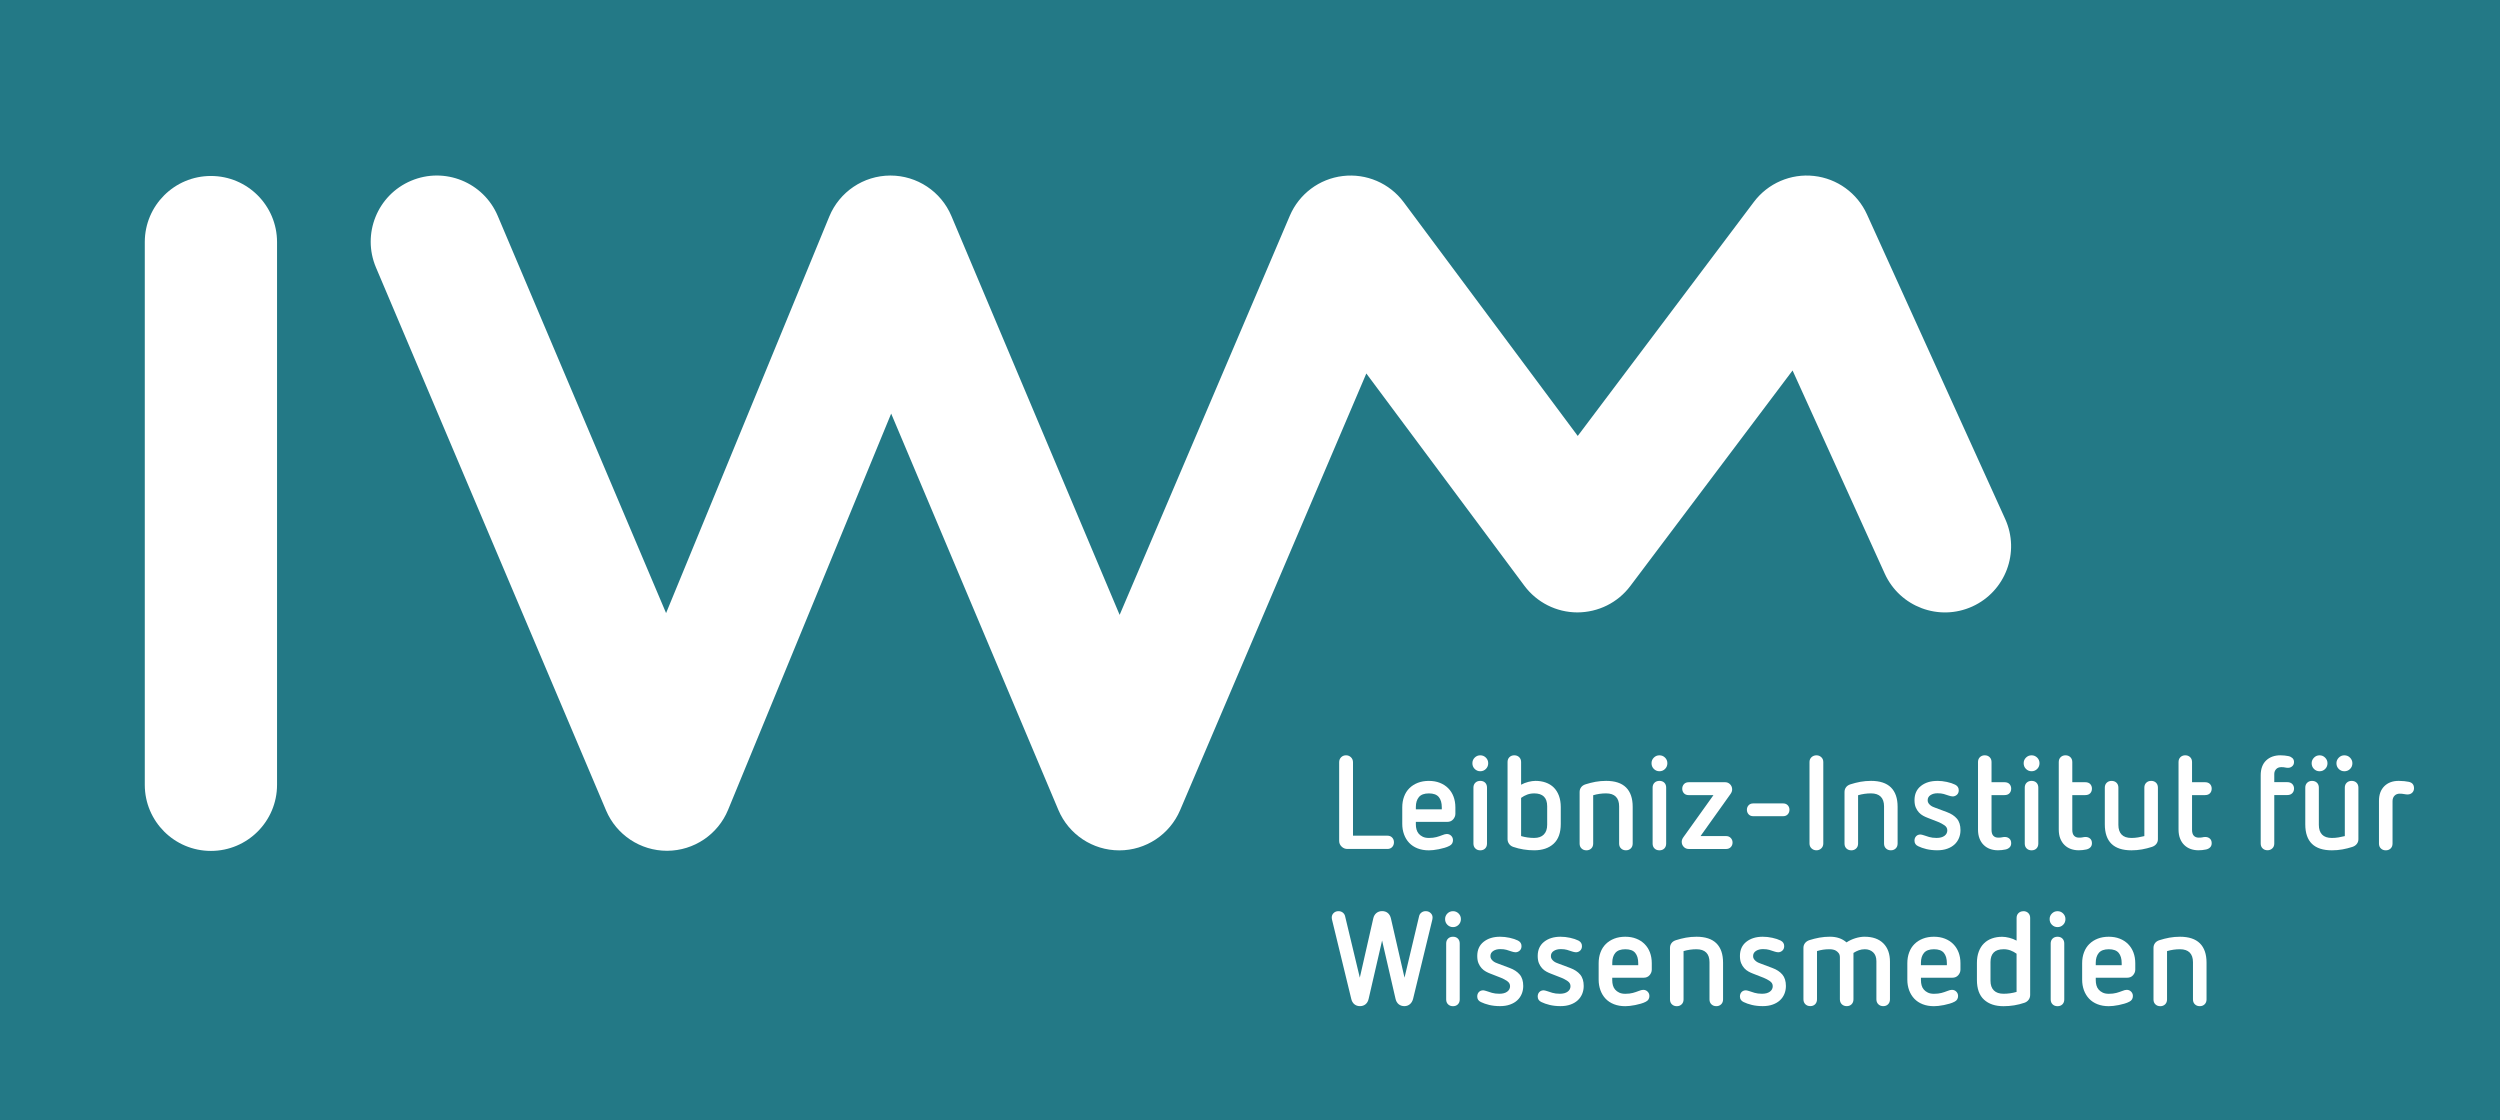 <?xml version="1.0" encoding="UTF-8"?>
<!DOCTYPE svg PUBLIC "-//W3C//DTD SVG 1.1//EN" "http://www.w3.org/Graphics/SVG/1.1/DTD/svg11.dtd">
<!-- Creator: CorelDRAW 2020 (64-Bit) -->
<svg xmlns="http://www.w3.org/2000/svg" xml:space="preserve" width="110.543mm" height="49.523mm" version="1.1" style="shape-rendering:geometricPrecision; text-rendering:geometricPrecision; image-rendering:optimizeQuality; fill-rule:evenodd; clip-rule:evenodd"
viewBox="0 0 110.543 49.523"
 xmlns:xlink="http://www.w3.org/1999/xlink"
 xmlns:xodm="http://www.corel.com/coreldraw/odm/2003">
 <defs>
  <style type="text/css">
   <![CDATA[
    .fil0 {fill:#237986}
    .fil1 {fill:white;fill-rule:nonzero}
   ]]>
  </style>
 </defs>
 <g id="Ebene_x0020_1">
  <rect class="fil0" x="-0" width="110.543" height="49.523"/>
  <g id="_1550327817664">
   <path class="fil1" d="M59.524 33.398c0.082,0 0.152,0.029 0.212,0.087 0.06,0.058 0.09,0.132 0.09,0.221l0 3.245 1.52 0c0.089,0 0.16,0.028 0.212,0.084 0.052,0.056 0.079,0.125 0.079,0.207 0,0.085 -0.026,0.156 -0.079,0.212 -0.052,0.056 -0.123,0.085 -0.212,0.085l-1.765 0c-0.101,0 -0.188,-0.035 -0.259,-0.105 -0.072,-0.07 -0.108,-0.153 -0.108,-0.251l0 -3.478c0,-0.089 0.029,-0.163 0.087,-0.221 0.058,-0.058 0.132,-0.087 0.221,-0.087z"/>
   <path class="fil1" d="M63.182 35.082c-0.202,0 -0.349,0.053 -0.44,0.16 -0.091,0.107 -0.137,0.254 -0.137,0.44l0 0.105 1.147 0 0 -0.087c0,-0.198 -0.044,-0.351 -0.134,-0.458 -0.089,-0.107 -0.235,-0.16 -0.437,-0.16zm0 -0.553c0.178,0 0.34,0.028 0.483,0.085 0.144,0.056 0.267,0.136 0.37,0.239 0.103,0.103 0.181,0.226 0.236,0.37 0.054,0.144 0.082,0.303 0.082,0.478l0 0.285c0,0.085 -0.032,0.166 -0.096,0.242 -0.064,0.076 -0.154,0.114 -0.271,0.114l-1.381 0 0 0.111c0,0.078 0.009,0.153 0.029,0.224 0.02,0.072 0.053,0.135 0.099,0.189 0.046,0.054 0.107,0.099 0.18,0.134 0.074,0.035 0.163,0.052 0.268,0.052 0.128,0 0.239,-0.013 0.332,-0.038 0.093,-0.025 0.178,-0.054 0.256,-0.085 0.085,-0.035 0.153,-0.052 0.204,-0.052 0.077,0 0.142,0.026 0.195,0.079 0.052,0.052 0.079,0.117 0.079,0.195 0,0.054 -0.013,0.103 -0.038,0.146 -0.025,0.043 -0.065,0.078 -0.119,0.105 -0.066,0.035 -0.14,0.064 -0.221,0.087 -0.082,0.024 -0.164,0.044 -0.248,0.061 -0.084,0.017 -0.164,0.03 -0.242,0.038 -0.078,0.007 -0.144,0.012 -0.198,0.012 -0.186,0 -0.353,-0.029 -0.501,-0.087 -0.148,-0.058 -0.271,-0.14 -0.37,-0.245 -0.099,-0.105 -0.175,-0.229 -0.227,-0.373 -0.053,-0.144 -0.079,-0.299 -0.079,-0.466l0 -0.728c0,-0.175 0.027,-0.335 0.082,-0.481 0.054,-0.146 0.133,-0.269 0.236,-0.37 0.103,-0.101 0.226,-0.18 0.37,-0.236 0.144,-0.056 0.307,-0.085 0.489,-0.085z"/>
   <path class="fil1" d="M65.454 34.528c0.089,0 0.161,0.027 0.216,0.081 0.054,0.054 0.081,0.127 0.081,0.216l0 2.476c0,0.089 -0.027,0.161 -0.081,0.216 -0.054,0.054 -0.126,0.082 -0.216,0.082 -0.089,0 -0.162,-0.027 -0.218,-0.082 -0.056,-0.054 -0.085,-0.126 -0.085,-0.216l0 -2.476c0,-0.089 0.028,-0.161 0.085,-0.216 0.056,-0.054 0.129,-0.081 0.218,-0.081zm0 -1.13c0.097,0 0.179,0.034 0.248,0.102 0.068,0.068 0.102,0.15 0.102,0.247 0,0.101 -0.034,0.185 -0.102,0.253 -0.068,0.068 -0.15,0.102 -0.248,0.102 -0.097,0 -0.179,-0.034 -0.247,-0.102 -0.068,-0.068 -0.102,-0.152 -0.102,-0.253 0,-0.097 0.034,-0.18 0.102,-0.247 0.068,-0.068 0.15,-0.102 0.247,-0.102z"/>
   <path class="fil1" d="M67.836 35.082c-0.109,0 -0.211,0.017 -0.306,0.052 -0.095,0.035 -0.185,0.083 -0.271,0.146l0 1.689c0.186,0.054 0.378,0.082 0.577,0.082 0.186,0 0.329,-0.05 0.428,-0.152 0.099,-0.101 0.148,-0.244 0.148,-0.431l0 -0.816c0,-0.381 -0.192,-0.571 -0.576,-0.571zm-0.874 -1.684c0.085,0 0.156,0.027 0.212,0.082 0.056,0.054 0.085,0.126 0.085,0.216l0 1.002c0.097,-0.054 0.204,-0.096 0.321,-0.126 0.116,-0.029 0.221,-0.044 0.314,-0.044 0.163,0 0.314,0.024 0.452,0.073 0.138,0.049 0.256,0.121 0.355,0.218 0.099,0.097 0.175,0.218 0.23,0.364 0.054,0.146 0.082,0.314 0.082,0.504l0 0.746c0,0.388 -0.105,0.68 -0.315,0.874 -0.21,0.194 -0.497,0.291 -0.862,0.291 -0.322,0 -0.631,-0.05 -0.926,-0.151 -0.078,-0.027 -0.139,-0.072 -0.183,-0.134 -0.045,-0.062 -0.067,-0.132 -0.067,-0.21l0 -3.408c0,-0.09 0.028,-0.161 0.084,-0.216 0.056,-0.054 0.129,-0.082 0.218,-0.082z"/>
   <path class="fil1" d="M71.017 34.528c0.392,0 0.686,0.097 0.882,0.291 0.196,0.194 0.294,0.479 0.294,0.856l0 1.625c0,0.089 -0.029,0.161 -0.085,0.216 -0.056,0.054 -0.127,0.082 -0.212,0.082 -0.089,0 -0.162,-0.027 -0.218,-0.082 -0.057,-0.054 -0.085,-0.126 -0.085,-0.216l0 -1.648c0,-0.186 -0.048,-0.328 -0.145,-0.425 -0.097,-0.097 -0.241,-0.146 -0.431,-0.146 -0.194,0 -0.385,0.027 -0.571,0.082l0 2.138c0,0.089 -0.028,0.161 -0.085,0.216 -0.056,0.054 -0.127,0.082 -0.212,0.082 -0.089,0 -0.162,-0.027 -0.218,-0.082 -0.057,-0.054 -0.085,-0.126 -0.085,-0.216l0 -2.278c0,-0.081 0.022,-0.152 0.067,-0.212 0.044,-0.06 0.11,-0.104 0.195,-0.131 0.144,-0.046 0.29,-0.083 0.44,-0.111 0.149,-0.027 0.306,-0.041 0.469,-0.041z"/>
   <path class="fil1" d="M73.376 34.528c0.089,0 0.161,0.027 0.216,0.081 0.054,0.054 0.081,0.127 0.081,0.216l0 2.476c0,0.089 -0.027,0.161 -0.081,0.216 -0.054,0.054 -0.126,0.082 -0.216,0.082 -0.089,0 -0.162,-0.027 -0.218,-0.082 -0.056,-0.054 -0.084,-0.126 -0.084,-0.216l0 -2.476c0,-0.089 0.028,-0.161 0.084,-0.216 0.056,-0.054 0.129,-0.081 0.218,-0.081zm0 -1.13c0.097,0 0.179,0.034 0.248,0.102 0.068,0.068 0.102,0.15 0.102,0.247 0,0.101 -0.034,0.185 -0.102,0.253 -0.068,0.068 -0.15,0.102 -0.248,0.102 -0.097,0 -0.179,-0.034 -0.248,-0.102 -0.068,-0.068 -0.102,-0.152 -0.102,-0.253 0,-0.097 0.034,-0.18 0.102,-0.247 0.068,-0.068 0.15,-0.102 0.248,-0.102z"/>
   <path class="fil1" d="M76.277 34.587c0.089,0 0.164,0.031 0.224,0.093 0.06,0.062 0.09,0.138 0.09,0.227 0,0.066 -0.023,0.132 -0.07,0.198l-1.328 1.864 1.13 0c0.086,0 0.154,0.028 0.207,0.084 0.053,0.056 0.079,0.123 0.079,0.201 0,0.082 -0.026,0.15 -0.079,0.204 -0.052,0.054 -0.121,0.082 -0.207,0.082l-1.648 0c-0.09,0 -0.165,-0.031 -0.224,-0.093 -0.06,-0.062 -0.09,-0.138 -0.09,-0.227 0,-0.066 0.025,-0.134 0.076,-0.204l1.328 -1.858 -1.095 0c-0.089,0 -0.159,-0.027 -0.21,-0.081 -0.05,-0.054 -0.076,-0.122 -0.076,-0.204 0,-0.077 0.025,-0.145 0.076,-0.201 0.05,-0.056 0.121,-0.084 0.21,-0.084l1.608 0z"/>
   <path class="fil1" d="M78.845 35.525c0.085,0 0.153,0.027 0.204,0.081 0.05,0.054 0.076,0.121 0.076,0.198 0,0.082 -0.026,0.15 -0.076,0.204 -0.05,0.054 -0.118,0.082 -0.204,0.082l-1.322 0c-0.085,0 -0.153,-0.027 -0.204,-0.082 -0.05,-0.054 -0.076,-0.122 -0.076,-0.204 0,-0.077 0.025,-0.143 0.076,-0.198 0.05,-0.054 0.118,-0.081 0.204,-0.081l1.322 0z"/>
   <path class="fil1" d="M80.319 33.398c0.082,0 0.152,0.027 0.212,0.082 0.06,0.054 0.09,0.126 0.09,0.216l0 3.6c0,0.089 -0.03,0.162 -0.09,0.218 -0.06,0.056 -0.131,0.084 -0.212,0.084 -0.086,0 -0.158,-0.028 -0.218,-0.084 -0.06,-0.056 -0.09,-0.129 -0.09,-0.218l0 -3.6c0,-0.089 0.03,-0.161 0.09,-0.216 0.06,-0.054 0.133,-0.082 0.218,-0.082z"/>
   <path class="fil1" d="M82.73 34.528c0.393,0 0.686,0.097 0.883,0.291 0.196,0.194 0.294,0.479 0.294,0.856l0 1.625c0,0.089 -0.028,0.161 -0.084,0.216 -0.056,0.054 -0.127,0.082 -0.213,0.082 -0.089,0 -0.162,-0.027 -0.218,-0.082 -0.056,-0.054 -0.085,-0.126 -0.085,-0.216l0 -1.648c0,-0.186 -0.049,-0.328 -0.146,-0.425 -0.097,-0.097 -0.241,-0.146 -0.431,-0.146 -0.194,0 -0.384,0.027 -0.571,0.082l0 2.138c0,0.089 -0.028,0.161 -0.085,0.216 -0.057,0.054 -0.127,0.082 -0.212,0.082 -0.09,0 -0.162,-0.027 -0.219,-0.082 -0.056,-0.054 -0.084,-0.126 -0.084,-0.216l0 -2.278c0,-0.081 0.022,-0.152 0.067,-0.212 0.044,-0.06 0.109,-0.104 0.195,-0.131 0.143,-0.046 0.29,-0.083 0.44,-0.111 0.15,-0.027 0.306,-0.041 0.469,-0.041z"/>
   <path class="fil1" d="M85.661 34.528c0.14,0 0.281,0.015 0.425,0.047 0.144,0.031 0.266,0.072 0.367,0.122 0.105,0.054 0.157,0.136 0.157,0.245 0,0.086 -0.027,0.152 -0.081,0.201 -0.055,0.048 -0.117,0.073 -0.186,0.073 -0.031,0 -0.06,-0.004 -0.087,-0.012l-0.082 -0.023c-0.077,-0.027 -0.153,-0.051 -0.227,-0.073 -0.074,-0.021 -0.165,-0.032 -0.274,-0.032 -0.124,0 -0.228,0.027 -0.312,0.082 -0.084,0.054 -0.125,0.13 -0.125,0.227 0,0.051 0.011,0.093 0.035,0.128 0.023,0.035 0.052,0.066 0.084,0.093 0.033,0.027 0.069,0.049 0.108,0.067 0.039,0.017 0.076,0.032 0.111,0.044l0.513 0.192c0.19,0.07 0.338,0.167 0.443,0.291 0.105,0.124 0.157,0.293 0.157,0.507 0,0.124 -0.022,0.241 -0.067,0.349 -0.045,0.109 -0.11,0.203 -0.195,0.282 -0.086,0.08 -0.192,0.143 -0.321,0.189 -0.128,0.047 -0.276,0.07 -0.443,0.07 -0.175,0 -0.334,-0.018 -0.478,-0.052 -0.144,-0.035 -0.266,-0.078 -0.367,-0.128 -0.109,-0.05 -0.163,-0.132 -0.163,-0.244 0,-0.082 0.024,-0.147 0.073,-0.198 0.048,-0.051 0.113,-0.076 0.195,-0.076 0.019,0 0.042,0.004 0.067,0.012 0.025,0.008 0.051,0.016 0.079,0.023 0.066,0.023 0.145,0.049 0.236,0.076 0.091,0.027 0.201,0.041 0.329,0.041 0.147,0 0.263,-0.031 0.347,-0.093 0.084,-0.062 0.125,-0.143 0.125,-0.244 0,-0.089 -0.042,-0.163 -0.125,-0.221 -0.084,-0.058 -0.174,-0.107 -0.271,-0.146l-0.478 -0.187c-0.062,-0.023 -0.127,-0.053 -0.195,-0.09 -0.068,-0.037 -0.13,-0.085 -0.186,-0.146 -0.056,-0.06 -0.103,-0.134 -0.14,-0.221 -0.037,-0.087 -0.055,-0.195 -0.055,-0.323 0,-0.268 0.094,-0.477 0.282,-0.626 0.188,-0.15 0.43,-0.224 0.725,-0.224z"/>
   <path class="fil1" d="M87.763 33.398c0.086,0 0.156,0.027 0.213,0.082 0.056,0.054 0.084,0.126 0.084,0.216l0 0.891 0.571 0c0.097,0 0.171,0.027 0.222,0.081 0.05,0.054 0.076,0.122 0.076,0.204 0,0.081 -0.025,0.15 -0.076,0.204 -0.051,0.054 -0.124,0.081 -0.222,0.081l-0.571 0 0 1.538c0,0.117 0.026,0.203 0.079,0.259 0.052,0.056 0.125,0.084 0.218,0.084 0.074,0 0.129,-0.005 0.166,-0.014 0.037,-0.01 0.079,-0.015 0.126,-0.015 0.077,0 0.143,0.023 0.198,0.07 0.054,0.047 0.082,0.115 0.082,0.204 0,0.078 -0.023,0.14 -0.07,0.186 -0.046,0.046 -0.107,0.077 -0.18,0.093 -0.058,0.012 -0.114,0.02 -0.166,0.026 -0.052,0.006 -0.109,0.009 -0.172,0.009 -0.124,0 -0.24,-0.02 -0.347,-0.058 -0.107,-0.039 -0.2,-0.097 -0.279,-0.175 -0.08,-0.077 -0.142,-0.174 -0.186,-0.288 -0.045,-0.114 -0.067,-0.248 -0.067,-0.399l0 -2.982c0,-0.089 0.028,-0.161 0.085,-0.216 0.056,-0.054 0.129,-0.082 0.218,-0.082z"/>
   <path class="fil1" d="M89.831 34.528c0.089,0 0.161,0.027 0.216,0.081 0.054,0.054 0.081,0.127 0.081,0.216l0 2.476c0,0.089 -0.027,0.161 -0.081,0.216 -0.054,0.054 -0.126,0.082 -0.216,0.082 -0.089,0 -0.162,-0.027 -0.218,-0.082 -0.056,-0.054 -0.084,-0.126 -0.084,-0.216l0 -2.476c0,-0.089 0.028,-0.161 0.084,-0.216 0.056,-0.054 0.129,-0.081 0.218,-0.081zm0 -1.13c0.097,0 0.179,0.034 0.248,0.102 0.068,0.068 0.102,0.15 0.102,0.247 0,0.101 -0.034,0.185 -0.102,0.253 -0.068,0.068 -0.151,0.102 -0.248,0.102 -0.097,0 -0.179,-0.034 -0.248,-0.102 -0.068,-0.068 -0.102,-0.152 -0.102,-0.253 0,-0.097 0.034,-0.18 0.102,-0.247 0.068,-0.068 0.15,-0.102 0.248,-0.102z"/>
   <path class="fil1" d="M91.334 33.398c0.085,0 0.156,0.027 0.212,0.082 0.056,0.054 0.085,0.126 0.085,0.216l0 0.891 0.571 0c0.097,0 0.171,0.027 0.222,0.081 0.05,0.054 0.076,0.122 0.076,0.204 0,0.081 -0.025,0.15 -0.076,0.204 -0.051,0.054 -0.125,0.081 -0.222,0.081l-0.571 0 0 1.538c0,0.117 0.026,0.203 0.079,0.259 0.052,0.056 0.125,0.084 0.218,0.084 0.074,0 0.129,-0.005 0.166,-0.014 0.037,-0.01 0.079,-0.015 0.126,-0.015 0.077,0 0.143,0.023 0.198,0.07 0.054,0.047 0.082,0.115 0.082,0.204 0,0.078 -0.024,0.14 -0.07,0.186 -0.046,0.046 -0.107,0.077 -0.18,0.093 -0.058,0.012 -0.113,0.02 -0.166,0.026 -0.052,0.006 -0.11,0.009 -0.172,0.009 -0.124,0 -0.239,-0.02 -0.346,-0.058 -0.107,-0.039 -0.2,-0.097 -0.279,-0.175 -0.08,-0.077 -0.142,-0.174 -0.187,-0.288 -0.045,-0.114 -0.067,-0.248 -0.067,-0.399l0 -2.982c0,-0.089 0.028,-0.161 0.085,-0.216 0.056,-0.054 0.129,-0.082 0.218,-0.082z"/>
   <path class="fil1" d="M95.115 34.528c0.089,0 0.162,0.027 0.218,0.081 0.056,0.054 0.084,0.127 0.084,0.216l0 2.284c0,0.078 -0.023,0.147 -0.07,0.207 -0.046,0.06 -0.111,0.104 -0.192,0.131 -0.143,0.046 -0.29,0.084 -0.44,0.111 -0.149,0.027 -0.305,0.041 -0.469,0.041 -0.784,0 -1.177,-0.383 -1.177,-1.148l0 -1.625c0,-0.089 0.028,-0.161 0.085,-0.216 0.056,-0.054 0.127,-0.081 0.212,-0.081 0.09,0 0.162,0.027 0.219,0.081 0.056,0.054 0.084,0.127 0.084,0.216l0 1.649c0,0.186 0.048,0.329 0.143,0.428 0.095,0.099 0.24,0.149 0.434,0.149 0.101,0 0.198,-0.008 0.291,-0.024 0.093,-0.015 0.186,-0.035 0.28,-0.058l0 -2.144c0,-0.089 0.028,-0.161 0.085,-0.216 0.056,-0.054 0.127,-0.081 0.212,-0.081z"/>
   <path class="fil1" d="M96.629 33.398c0.086,0 0.156,0.027 0.213,0.082 0.056,0.054 0.084,0.126 0.084,0.216l0 0.891 0.571 0c0.097,0 0.171,0.027 0.222,0.081 0.05,0.054 0.076,0.122 0.076,0.204 0,0.081 -0.025,0.15 -0.076,0.204 -0.051,0.054 -0.124,0.081 -0.222,0.081l-0.571 0 0 1.538c0,0.117 0.026,0.203 0.079,0.259 0.052,0.056 0.125,0.084 0.218,0.084 0.074,0 0.129,-0.005 0.166,-0.014 0.037,-0.01 0.079,-0.015 0.126,-0.015 0.077,0 0.143,0.023 0.198,0.07 0.054,0.047 0.082,0.115 0.082,0.204 0,0.078 -0.023,0.14 -0.07,0.186 -0.046,0.046 -0.107,0.077 -0.18,0.093 -0.058,0.012 -0.114,0.02 -0.166,0.026 -0.052,0.006 -0.109,0.009 -0.172,0.009 -0.124,0 -0.239,-0.02 -0.346,-0.058 -0.107,-0.039 -0.2,-0.097 -0.279,-0.175 -0.08,-0.077 -0.142,-0.174 -0.186,-0.288 -0.045,-0.114 -0.067,-0.248 -0.067,-0.399l0 -2.982c0,-0.089 0.028,-0.161 0.084,-0.216 0.056,-0.054 0.129,-0.082 0.218,-0.082z"/>
   <path class="fil1" d="M100.84 33.398c0.066,0 0.126,0.003 0.178,0.009 0.053,0.006 0.11,0.015 0.172,0.026 0.07,0.015 0.128,0.045 0.175,0.088 0.046,0.043 0.07,0.101 0.07,0.174 0,0.078 -0.026,0.14 -0.079,0.186 -0.052,0.047 -0.114,0.07 -0.183,0.07 -0.051,0 -0.095,-0.005 -0.134,-0.015 -0.039,-0.009 -0.093,-0.015 -0.163,-0.015 -0.101,0 -0.179,0.03 -0.233,0.09 -0.054,0.06 -0.081,0.131 -0.081,0.213l0 0.361 0.576 0c0.093,0 0.166,0.027 0.219,0.081 0.052,0.054 0.079,0.122 0.079,0.204 0,0.081 -0.026,0.15 -0.079,0.204 -0.052,0.054 -0.125,0.081 -0.219,0.081l-0.576 0 0 2.144c0,0.089 -0.029,0.161 -0.087,0.215 -0.058,0.054 -0.128,0.082 -0.21,0.082 -0.089,0 -0.162,-0.027 -0.218,-0.082 -0.057,-0.054 -0.085,-0.126 -0.085,-0.215l0 -3.017c0,-0.283 0.08,-0.502 0.239,-0.655 0.159,-0.153 0.373,-0.23 0.64,-0.23z"/>
   <path class="fil1" d="M103.66 33.398c0.101,0 0.186,0.035 0.254,0.105 0.068,0.07 0.102,0.152 0.102,0.245 0,0.101 -0.034,0.185 -0.102,0.253 -0.068,0.068 -0.152,0.102 -0.254,0.102 -0.097,0 -0.179,-0.034 -0.247,-0.102 -0.068,-0.068 -0.102,-0.152 -0.102,-0.253 0,-0.093 0.034,-0.175 0.102,-0.245 0.068,-0.07 0.15,-0.105 0.247,-0.105zm-1.095 0c0.097,0 0.179,0.035 0.248,0.105 0.068,0.07 0.102,0.152 0.102,0.245 0,0.101 -0.034,0.185 -0.102,0.253 -0.068,0.068 -0.151,0.102 -0.248,0.102 -0.097,0 -0.18,-0.034 -0.248,-0.102 -0.068,-0.068 -0.102,-0.152 -0.102,-0.253 0,-0.093 0.034,-0.175 0.102,-0.245 0.068,-0.07 0.151,-0.105 0.248,-0.105zm1.415 1.13c0.089,0 0.162,0.027 0.218,0.081 0.056,0.054 0.084,0.127 0.084,0.216l0 2.284c0,0.078 -0.023,0.147 -0.07,0.207 -0.047,0.06 -0.111,0.104 -0.193,0.131 -0.143,0.046 -0.29,0.084 -0.44,0.111 -0.149,0.027 -0.305,0.041 -0.469,0.041 -0.784,0 -1.177,-0.383 -1.177,-1.148l0 -1.625c0,-0.089 0.028,-0.161 0.085,-0.216 0.056,-0.054 0.127,-0.081 0.213,-0.081 0.089,0 0.162,0.027 0.218,0.081 0.056,0.054 0.084,0.127 0.084,0.216l0 1.649c0,0.186 0.048,0.329 0.143,0.428 0.095,0.099 0.24,0.149 0.434,0.149 0.101,0 0.198,-0.008 0.291,-0.024 0.093,-0.015 0.186,-0.035 0.28,-0.058l0 -2.144c0,-0.089 0.028,-0.161 0.085,-0.216 0.056,-0.054 0.127,-0.081 0.212,-0.081z"/>
   <path class="fil1" d="M106.065 34.528c0.085,0 0.166,0.004 0.242,0.012 0.076,0.008 0.141,0.017 0.195,0.029 0.157,0.031 0.237,0.123 0.239,0.278l0 0.015c-0.002,0.074 -0.028,0.137 -0.079,0.188 -0.053,0.052 -0.122,0.079 -0.207,0.079 -0.043,0 -0.093,-0.006 -0.151,-0.017 -0.058,-0.012 -0.124,-0.018 -0.198,-0.018 -0.093,0 -0.169,0.03 -0.227,0.09 -0.058,0.06 -0.088,0.141 -0.088,0.242l0 1.875c0,0.089 -0.028,0.161 -0.084,0.216 -0.056,0.054 -0.127,0.082 -0.213,0.082 -0.089,0 -0.162,-0.027 -0.218,-0.082 -0.056,-0.054 -0.085,-0.126 -0.085,-0.216l0 -1.893c0,-0.272 0.079,-0.486 0.236,-0.644 0.158,-0.157 0.37,-0.236 0.638,-0.236z"/>
   <path class="fil1" d="M63.042 40.289c0.086,0 0.157,0.027 0.215,0.082 0.058,0.054 0.087,0.12 0.087,0.198 0,0.024 -0.002,0.047 -0.006,0.07 -0.004,0.023 -0.01,0.049 -0.017,0.076l-0.839 3.454c-0.027,0.101 -0.075,0.18 -0.143,0.236 -0.068,0.056 -0.148,0.084 -0.242,0.084 -0.097,0 -0.18,-0.028 -0.251,-0.084 -0.07,-0.056 -0.116,-0.137 -0.14,-0.242l-0.594 -2.575 -0.594 2.575c-0.023,0.105 -0.069,0.186 -0.137,0.242 -0.068,0.056 -0.151,0.084 -0.247,0.084 -0.097,0 -0.18,-0.028 -0.248,-0.084 -0.068,-0.056 -0.114,-0.135 -0.137,-0.236l-0.839 -3.454c-0.008,-0.027 -0.013,-0.052 -0.018,-0.076 -0.004,-0.023 -0.006,-0.046 -0.006,-0.07 0,-0.078 0.028,-0.144 0.084,-0.198 0.056,-0.054 0.127,-0.082 0.212,-0.082 0.074,0 0.137,0.02 0.19,0.061 0.052,0.041 0.086,0.092 0.102,0.154l0.653 2.726 0.594 -2.616c0.023,-0.105 0.07,-0.185 0.14,-0.242 0.07,-0.056 0.153,-0.085 0.251,-0.085 0.101,0 0.185,0.028 0.254,0.085 0.068,0.057 0.113,0.137 0.137,0.242l0.6 2.616 0.647 -2.726c0.015,-0.062 0.049,-0.113 0.102,-0.154 0.052,-0.041 0.116,-0.061 0.189,-0.061z"/>
   <path class="fil1" d="M64.248 41.42c0.089,0 0.161,0.027 0.215,0.081 0.054,0.054 0.082,0.127 0.082,0.216l0 2.476c0,0.089 -0.027,0.161 -0.082,0.216 -0.054,0.054 -0.126,0.082 -0.215,0.082 -0.089,0 -0.162,-0.027 -0.218,-0.082 -0.056,-0.054 -0.084,-0.126 -0.084,-0.216l0 -2.476c0,-0.089 0.028,-0.161 0.084,-0.216 0.056,-0.054 0.129,-0.081 0.218,-0.081zm0 -1.13c0.097,0 0.179,0.034 0.247,0.102 0.068,0.068 0.102,0.15 0.102,0.247 0,0.101 -0.034,0.185 -0.102,0.253 -0.068,0.068 -0.151,0.102 -0.247,0.102 -0.097,0 -0.18,-0.034 -0.248,-0.102 -0.068,-0.068 -0.102,-0.152 -0.102,-0.253 0,-0.097 0.034,-0.18 0.102,-0.247 0.068,-0.068 0.151,-0.102 0.248,-0.102z"/>
   <path class="fil1" d="M66.328 41.42c0.14,0 0.282,0.015 0.425,0.047 0.144,0.031 0.266,0.072 0.367,0.122 0.105,0.054 0.157,0.136 0.157,0.245 0,0.085 -0.027,0.152 -0.082,0.201 -0.054,0.048 -0.117,0.072 -0.186,0.072 -0.031,0 -0.061,-0.004 -0.088,-0.012l-0.082 -0.023c-0.077,-0.027 -0.153,-0.051 -0.227,-0.073 -0.074,-0.021 -0.165,-0.032 -0.274,-0.032 -0.124,0 -0.228,0.027 -0.311,0.082 -0.084,0.054 -0.125,0.13 -0.125,0.227 0,0.051 0.011,0.093 0.035,0.128 0.023,0.035 0.051,0.066 0.084,0.093 0.033,0.027 0.069,0.049 0.108,0.067 0.039,0.017 0.076,0.032 0.111,0.044l0.513 0.192c0.19,0.07 0.338,0.167 0.443,0.291 0.105,0.124 0.157,0.293 0.157,0.507 0,0.124 -0.022,0.241 -0.067,0.349 -0.045,0.109 -0.11,0.203 -0.195,0.282 -0.085,0.08 -0.192,0.143 -0.321,0.189 -0.128,0.047 -0.276,0.07 -0.443,0.07 -0.175,0 -0.334,-0.018 -0.478,-0.052 -0.143,-0.035 -0.266,-0.078 -0.367,-0.128 -0.109,-0.05 -0.163,-0.132 -0.163,-0.245 0,-0.082 0.024,-0.147 0.073,-0.198 0.048,-0.051 0.113,-0.076 0.195,-0.076 0.019,0 0.041,0.004 0.067,0.012 0.025,0.008 0.051,0.015 0.079,0.023 0.066,0.023 0.145,0.049 0.236,0.076 0.091,0.027 0.202,0.041 0.33,0.041 0.147,0 0.263,-0.031 0.346,-0.093 0.084,-0.062 0.125,-0.143 0.125,-0.244 0,-0.089 -0.042,-0.163 -0.125,-0.221 -0.084,-0.058 -0.174,-0.107 -0.271,-0.146l-0.478 -0.187c-0.062,-0.023 -0.127,-0.053 -0.195,-0.09 -0.068,-0.037 -0.13,-0.085 -0.186,-0.146 -0.056,-0.06 -0.103,-0.134 -0.14,-0.221 -0.037,-0.087 -0.055,-0.195 -0.055,-0.323 0,-0.268 0.094,-0.477 0.282,-0.626 0.189,-0.149 0.43,-0.224 0.725,-0.224z"/>
   <path class="fil1" d="M69.001 41.42c0.14,0 0.281,0.015 0.425,0.047 0.144,0.031 0.266,0.072 0.367,0.122 0.105,0.054 0.157,0.136 0.157,0.245 0,0.085 -0.027,0.152 -0.081,0.201 -0.054,0.048 -0.116,0.072 -0.186,0.072 -0.031,0 -0.06,-0.004 -0.087,-0.012l-0.082 -0.023c-0.077,-0.027 -0.153,-0.051 -0.227,-0.073 -0.074,-0.021 -0.165,-0.032 -0.274,-0.032 -0.124,0 -0.228,0.027 -0.312,0.082 -0.084,0.054 -0.125,0.13 -0.125,0.227 0,0.051 0.011,0.093 0.035,0.128 0.023,0.035 0.052,0.066 0.084,0.093 0.033,0.027 0.069,0.049 0.108,0.067 0.039,0.017 0.076,0.032 0.111,0.044l0.513 0.192c0.19,0.07 0.338,0.167 0.443,0.291 0.105,0.124 0.157,0.293 0.157,0.507 0,0.124 -0.022,0.241 -0.067,0.349 -0.045,0.109 -0.11,0.203 -0.195,0.282 -0.086,0.08 -0.192,0.143 -0.321,0.189 -0.128,0.047 -0.276,0.07 -0.443,0.07 -0.175,0 -0.334,-0.018 -0.478,-0.052 -0.144,-0.035 -0.266,-0.078 -0.367,-0.128 -0.109,-0.05 -0.163,-0.132 -0.163,-0.245 0,-0.082 0.024,-0.147 0.073,-0.198 0.048,-0.051 0.113,-0.076 0.195,-0.076 0.019,0 0.042,0.004 0.067,0.012 0.025,0.008 0.051,0.015 0.079,0.023 0.066,0.023 0.145,0.049 0.236,0.076 0.091,0.027 0.201,0.041 0.329,0.041 0.147,0 0.263,-0.031 0.346,-0.093 0.084,-0.062 0.125,-0.143 0.125,-0.244 0,-0.089 -0.042,-0.163 -0.125,-0.221 -0.084,-0.058 -0.174,-0.107 -0.271,-0.146l-0.478 -0.187c-0.062,-0.023 -0.127,-0.053 -0.195,-0.09 -0.068,-0.037 -0.13,-0.085 -0.186,-0.146 -0.056,-0.06 -0.103,-0.134 -0.14,-0.221 -0.037,-0.087 -0.055,-0.195 -0.055,-0.323 0,-0.268 0.094,-0.477 0.282,-0.626 0.188,-0.149 0.43,-0.224 0.725,-0.224z"/>
   <path class="fil1" d="M71.867 41.973c-0.202,0 -0.348,0.053 -0.44,0.16 -0.091,0.107 -0.137,0.254 -0.137,0.44l0 0.105 1.148 0 0 -0.087c0,-0.198 -0.045,-0.351 -0.134,-0.458 -0.089,-0.107 -0.235,-0.16 -0.437,-0.16zm0 -0.553c0.178,0 0.34,0.028 0.483,0.085 0.144,0.056 0.267,0.136 0.37,0.239 0.103,0.103 0.181,0.226 0.236,0.37 0.054,0.144 0.081,0.303 0.081,0.478l0 0.285c0,0.085 -0.032,0.166 -0.096,0.242 -0.064,0.076 -0.154,0.114 -0.271,0.114l-1.381 0 0 0.111c0,0.078 0.01,0.153 0.029,0.224 0.02,0.072 0.052,0.135 0.099,0.189 0.046,0.054 0.107,0.099 0.18,0.134 0.074,0.035 0.163,0.052 0.268,0.052 0.128,0 0.239,-0.013 0.332,-0.038 0.093,-0.025 0.179,-0.054 0.257,-0.085 0.086,-0.035 0.153,-0.052 0.204,-0.052 0.077,0 0.143,0.026 0.195,0.079 0.052,0.052 0.079,0.117 0.079,0.195 0,0.054 -0.013,0.103 -0.038,0.146 -0.025,0.043 -0.065,0.078 -0.119,0.105 -0.066,0.035 -0.14,0.064 -0.222,0.087 -0.082,0.024 -0.164,0.044 -0.248,0.061 -0.084,0.017 -0.164,0.03 -0.242,0.038 -0.078,0.007 -0.144,0.012 -0.198,0.012 -0.187,0 -0.353,-0.029 -0.501,-0.087 -0.148,-0.058 -0.271,-0.14 -0.37,-0.245 -0.099,-0.105 -0.174,-0.229 -0.227,-0.373 -0.052,-0.144 -0.079,-0.299 -0.079,-0.466l0 -0.728c0,-0.175 0.027,-0.335 0.082,-0.481 0.054,-0.146 0.133,-0.269 0.236,-0.37 0.103,-0.101 0.227,-0.18 0.37,-0.236 0.143,-0.056 0.307,-0.085 0.489,-0.085z"/>
   <path class="fil1" d="M75.013 41.42c0.392,0 0.686,0.097 0.882,0.291 0.196,0.194 0.294,0.48 0.294,0.856l0 1.625c0,0.089 -0.029,0.161 -0.085,0.216 -0.056,0.054 -0.127,0.082 -0.212,0.082 -0.089,0 -0.162,-0.027 -0.218,-0.082 -0.057,-0.054 -0.085,-0.126 -0.085,-0.216l0 -1.648c0,-0.186 -0.048,-0.328 -0.145,-0.425 -0.097,-0.097 -0.241,-0.146 -0.431,-0.146 -0.194,0 -0.385,0.027 -0.571,0.082l0 2.138c0,0.089 -0.028,0.161 -0.085,0.216 -0.056,0.054 -0.127,0.082 -0.212,0.082 -0.089,0 -0.162,-0.027 -0.218,-0.082 -0.057,-0.054 -0.085,-0.126 -0.085,-0.216l0 -2.278c0,-0.081 0.022,-0.152 0.067,-0.212 0.044,-0.06 0.11,-0.104 0.195,-0.131 0.144,-0.046 0.29,-0.083 0.44,-0.111 0.149,-0.027 0.306,-0.041 0.469,-0.041z"/>
   <path class="fil1" d="M77.943 41.42c0.14,0 0.281,0.015 0.425,0.047 0.144,0.031 0.266,0.072 0.367,0.122 0.105,0.054 0.157,0.136 0.157,0.245 0,0.085 -0.027,0.152 -0.082,0.201 -0.054,0.048 -0.117,0.072 -0.186,0.072 -0.031,0 -0.06,-0.004 -0.087,-0.012l-0.082 -0.023c-0.078,-0.027 -0.153,-0.051 -0.227,-0.073 -0.074,-0.021 -0.165,-0.032 -0.274,-0.032 -0.124,0 -0.228,0.027 -0.312,0.082 -0.083,0.054 -0.125,0.13 -0.125,0.227 0,0.051 0.011,0.093 0.035,0.128 0.024,0.035 0.052,0.066 0.085,0.093 0.033,0.027 0.069,0.049 0.107,0.067 0.039,0.017 0.076,0.032 0.111,0.044l0.512 0.192c0.19,0.07 0.338,0.167 0.443,0.291 0.105,0.124 0.158,0.293 0.158,0.507 0,0.124 -0.023,0.241 -0.067,0.349 -0.045,0.109 -0.11,0.203 -0.195,0.282 -0.086,0.08 -0.192,0.143 -0.32,0.189 -0.128,0.047 -0.276,0.07 -0.443,0.07 -0.175,0 -0.334,-0.018 -0.478,-0.052 -0.144,-0.035 -0.266,-0.078 -0.367,-0.128 -0.108,-0.05 -0.163,-0.132 -0.163,-0.245 0,-0.082 0.024,-0.147 0.072,-0.198 0.049,-0.051 0.114,-0.076 0.195,-0.076 0.02,0 0.042,0.004 0.067,0.012 0.025,0.008 0.051,0.015 0.079,0.023 0.066,0.023 0.145,0.049 0.236,0.076 0.091,0.027 0.201,0.041 0.329,0.041 0.148,0 0.263,-0.031 0.347,-0.093 0.084,-0.062 0.126,-0.143 0.126,-0.244 0,-0.089 -0.042,-0.163 -0.126,-0.221 -0.083,-0.058 -0.174,-0.107 -0.271,-0.146l-0.478 -0.187c-0.062,-0.023 -0.127,-0.053 -0.195,-0.09 -0.068,-0.037 -0.13,-0.085 -0.186,-0.146 -0.057,-0.06 -0.103,-0.134 -0.14,-0.221 -0.037,-0.087 -0.055,-0.195 -0.055,-0.323 0,-0.268 0.094,-0.477 0.282,-0.626 0.189,-0.149 0.43,-0.224 0.725,-0.224z"/>
   <path class="fil1" d="M82.451 41.42c0.353,0 0.628,0.097 0.824,0.291 0.196,0.194 0.294,0.466 0.294,0.816l0 1.66c0,0.089 -0.027,0.162 -0.082,0.218 -0.054,0.056 -0.126,0.084 -0.215,0.084 -0.089,0 -0.162,-0.028 -0.218,-0.084 -0.057,-0.056 -0.085,-0.129 -0.085,-0.218l0 -1.684c0,-0.175 -0.049,-0.306 -0.146,-0.396 -0.097,-0.089 -0.219,-0.134 -0.367,-0.134 -0.093,0 -0.18,0.015 -0.262,0.044 -0.082,0.029 -0.161,0.069 -0.239,0.119l0 2.051c0,0.089 -0.027,0.162 -0.082,0.218 -0.055,0.056 -0.126,0.084 -0.215,0.084 -0.089,0 -0.162,-0.028 -0.219,-0.084 -0.056,-0.056 -0.084,-0.129 -0.084,-0.218l0 -1.853c0,-0.078 -0.018,-0.14 -0.052,-0.186 -0.035,-0.046 -0.076,-0.083 -0.122,-0.111 -0.074,-0.043 -0.171,-0.064 -0.291,-0.064 -0.101,0 -0.195,0.007 -0.282,0.02 -0.087,0.013 -0.176,0.034 -0.265,0.061l0 2.132c0,0.089 -0.027,0.162 -0.081,0.218 -0.054,0.056 -0.127,0.084 -0.216,0.084 -0.09,0 -0.162,-0.028 -0.219,-0.084 -0.056,-0.056 -0.084,-0.129 -0.084,-0.218l0 -2.272c0,-0.081 0.023,-0.152 0.07,-0.212 0.047,-0.06 0.111,-0.104 0.192,-0.131 0.144,-0.046 0.291,-0.083 0.443,-0.111 0.152,-0.027 0.307,-0.041 0.466,-0.041 0.299,0 0.544,0.083 0.734,0.251 0.117,-0.078 0.247,-0.139 0.39,-0.184 0.144,-0.044 0.282,-0.067 0.414,-0.067z"/>
   <path class="fil1" d="M85.515 41.973c-0.202,0 -0.349,0.053 -0.44,0.16 -0.091,0.107 -0.137,0.254 -0.137,0.44l0 0.105 1.147 0 0 -0.087c0,-0.198 -0.044,-0.351 -0.134,-0.458 -0.089,-0.107 -0.235,-0.16 -0.437,-0.16zm0 -0.553c0.178,0 0.34,0.028 0.483,0.085 0.144,0.056 0.267,0.136 0.37,0.239 0.102,0.103 0.181,0.226 0.236,0.37 0.055,0.144 0.082,0.303 0.082,0.478l0 0.285c0,0.085 -0.032,0.166 -0.096,0.242 -0.064,0.076 -0.154,0.114 -0.271,0.114l-1.38 0 0 0.111c0,0.078 0.01,0.153 0.029,0.224 0.019,0.072 0.052,0.135 0.099,0.189 0.046,0.054 0.107,0.099 0.18,0.134 0.074,0.035 0.163,0.052 0.268,0.052 0.128,0 0.239,-0.013 0.332,-0.038 0.093,-0.025 0.179,-0.054 0.256,-0.085 0.085,-0.035 0.153,-0.052 0.204,-0.052 0.078,0 0.143,0.026 0.195,0.079 0.052,0.052 0.079,0.117 0.079,0.195 0,0.054 -0.013,0.103 -0.038,0.146 -0.025,0.043 -0.065,0.078 -0.119,0.105 -0.066,0.035 -0.14,0.064 -0.222,0.087 -0.081,0.024 -0.164,0.044 -0.247,0.061 -0.083,0.017 -0.164,0.03 -0.242,0.038 -0.078,0.007 -0.144,0.012 -0.198,0.012 -0.186,0 -0.353,-0.029 -0.501,-0.087 -0.148,-0.058 -0.271,-0.14 -0.37,-0.245 -0.099,-0.105 -0.175,-0.229 -0.228,-0.373 -0.052,-0.144 -0.079,-0.299 -0.079,-0.466l0 -0.728c0,-0.175 0.027,-0.335 0.082,-0.481 0.054,-0.146 0.133,-0.269 0.236,-0.37 0.103,-0.101 0.226,-0.18 0.37,-0.236 0.144,-0.056 0.307,-0.085 0.489,-0.085z"/>
   <path class="fil1" d="M88.591 41.973c-0.385,0 -0.577,0.19 -0.577,0.571l0 0.821c0,0.186 0.049,0.329 0.148,0.428 0.099,0.099 0.242,0.148 0.428,0.148 0.198,0 0.39,-0.027 0.577,-0.082l0 -1.689c-0.086,-0.062 -0.176,-0.111 -0.271,-0.146 -0.096,-0.035 -0.197,-0.052 -0.306,-0.052zm0.874 -1.684c0.089,0 0.162,0.027 0.218,0.082 0.056,0.054 0.085,0.126 0.085,0.216l0 3.408c0,0.078 -0.022,0.147 -0.067,0.21 -0.045,0.062 -0.106,0.107 -0.184,0.134 -0.295,0.101 -0.604,0.152 -0.926,0.152 -0.365,0 -0.652,-0.096 -0.862,-0.288 -0.21,-0.192 -0.315,-0.483 -0.315,-0.871l0 -0.751c0,-0.19 0.027,-0.358 0.082,-0.504 0.055,-0.146 0.131,-0.267 0.23,-0.364 0.099,-0.097 0.217,-0.17 0.353,-0.218 0.136,-0.049 0.287,-0.073 0.454,-0.073 0.093,0 0.197,0.015 0.312,0.044 0.115,0.029 0.222,0.071 0.323,0.126l0 -1.002c0,-0.09 0.028,-0.161 0.085,-0.216 0.056,-0.054 0.127,-0.082 0.213,-0.082z"/>
   <path class="fil1" d="M90.979 41.42c0.089,0 0.161,0.027 0.215,0.081 0.054,0.054 0.082,0.127 0.082,0.216l0 2.476c0,0.089 -0.027,0.161 -0.082,0.216 -0.054,0.054 -0.126,0.082 -0.215,0.082 -0.09,0 -0.163,-0.027 -0.219,-0.082 -0.056,-0.054 -0.084,-0.126 -0.084,-0.216l0 -2.476c0,-0.089 0.028,-0.161 0.084,-0.216 0.056,-0.054 0.129,-0.081 0.219,-0.081zm0 -1.13c0.097,0 0.179,0.034 0.247,0.102 0.068,0.068 0.102,0.15 0.102,0.247 0,0.101 -0.034,0.185 -0.102,0.253 -0.068,0.068 -0.151,0.102 -0.247,0.102 -0.097,0 -0.18,-0.034 -0.248,-0.102 -0.068,-0.068 -0.102,-0.152 -0.102,-0.253 0,-0.097 0.034,-0.18 0.102,-0.247 0.068,-0.068 0.15,-0.102 0.248,-0.102z"/>
   <path class="fil1" d="M93.245 41.973c-0.202,0 -0.349,0.053 -0.44,0.16 -0.091,0.107 -0.137,0.254 -0.137,0.44l0 0.105 1.147 0 0 -0.087c0,-0.198 -0.044,-0.351 -0.134,-0.458 -0.089,-0.107 -0.235,-0.16 -0.437,-0.16zm0 -0.553c0.178,0 0.34,0.028 0.483,0.085 0.144,0.056 0.267,0.136 0.37,0.239 0.102,0.103 0.181,0.226 0.236,0.37 0.054,0.144 0.082,0.303 0.082,0.478l0 0.285c0,0.085 -0.032,0.166 -0.096,0.242 -0.064,0.076 -0.154,0.114 -0.271,0.114l-1.38 0 0 0.111c0,0.078 0.009,0.153 0.029,0.224 0.019,0.072 0.052,0.135 0.099,0.189 0.046,0.054 0.107,0.099 0.18,0.134 0.073,0.035 0.163,0.052 0.268,0.052 0.128,0 0.239,-0.013 0.332,-0.038 0.093,-0.025 0.179,-0.054 0.256,-0.085 0.085,-0.035 0.153,-0.052 0.204,-0.052 0.078,0 0.143,0.026 0.195,0.079 0.052,0.052 0.079,0.117 0.079,0.195 0,0.054 -0.013,0.103 -0.038,0.146 -0.025,0.043 -0.065,0.078 -0.119,0.105 -0.066,0.035 -0.14,0.064 -0.222,0.087 -0.081,0.024 -0.164,0.044 -0.247,0.061 -0.083,0.017 -0.164,0.03 -0.242,0.038 -0.078,0.007 -0.144,0.012 -0.198,0.012 -0.186,0 -0.353,-0.029 -0.501,-0.087 -0.148,-0.058 -0.271,-0.14 -0.37,-0.245 -0.099,-0.105 -0.175,-0.229 -0.228,-0.373 -0.052,-0.144 -0.079,-0.299 -0.079,-0.466l0 -0.728c0,-0.175 0.027,-0.335 0.082,-0.481 0.054,-0.146 0.133,-0.269 0.236,-0.37 0.103,-0.101 0.226,-0.18 0.37,-0.236 0.144,-0.056 0.307,-0.085 0.49,-0.085z"/>
   <path class="fil1" d="M96.39 41.42c0.393,0 0.686,0.097 0.883,0.291 0.196,0.194 0.294,0.48 0.294,0.856l0 1.625c0,0.089 -0.028,0.161 -0.085,0.216 -0.056,0.054 -0.127,0.082 -0.212,0.082 -0.089,0 -0.162,-0.027 -0.218,-0.082 -0.057,-0.054 -0.085,-0.126 -0.085,-0.216l0 -1.648c0,-0.186 -0.049,-0.328 -0.145,-0.425 -0.097,-0.097 -0.241,-0.146 -0.431,-0.146 -0.194,0 -0.384,0.027 -0.571,0.082l0 2.138c0,0.089 -0.028,0.161 -0.084,0.216 -0.057,0.054 -0.127,0.082 -0.213,0.082 -0.089,0 -0.162,-0.027 -0.218,-0.082 -0.057,-0.054 -0.084,-0.126 -0.084,-0.216l0 -2.278c0,-0.081 0.022,-0.152 0.067,-0.212 0.044,-0.06 0.11,-0.104 0.195,-0.131 0.144,-0.046 0.29,-0.083 0.44,-0.111 0.15,-0.027 0.306,-0.041 0.469,-0.041z"/>
   <path class="fil1" d="M29.491 37.619c-1.173,0 -2.234,-0.702 -2.692,-1.783l-10.175 -24.009c-0.63,-1.487 0.064,-3.203 1.551,-3.833 1.487,-0.63 3.203,0.064 3.833,1.551l7.444 17.564 7.217 -17.536c0.449,-1.091 1.511,-1.806 2.691,-1.811l0.013 0c1.175,0 2.237,0.704 2.694,1.787l7.44 17.639 7.525 -17.649c0.411,-0.963 1.304,-1.633 2.344,-1.756 1.039,-0.123 2.066,0.317 2.691,1.157l7.696 10.336 7.789 -10.348c0.621,-0.825 1.633,-1.262 2.656,-1.148 1.026,0.113 1.916,0.758 2.343,1.698l6.112 13.469c0.667,1.47 0.016,3.203 -1.454,3.871 -1.471,0.667 -3.204,0.016 -3.871,-1.454l-4.076 -8.983 -7.176 9.533c-0.554,0.736 -1.416,1.163 -2.344,1.165 -0.921,-0.003 -1.787,-0.439 -2.338,-1.178l-6.989 -9.387 -8.234 19.31c-0.46,1.078 -1.518,1.777 -2.689,1.777l-0.006 0c-1.174,-0.002 -2.232,-0.706 -2.688,-1.787l-7.393 -17.526 -7.211 17.52c-0.449,1.091 -1.509,1.805 -2.689,1.811l-0.015 0z"/>
   <path class="fil1" d="M9.326 37.625c-1.613,0 -2.921,-1.306 -2.924,-2.918l0 -24.008c0.003,-1.612 1.311,-2.918 2.924,-2.918 1.615,0 2.924,1.309 2.924,2.924l0 23.996c0,1.615 -1.309,2.924 -2.924,2.924z"/>
  </g>
 </g>
</svg>
